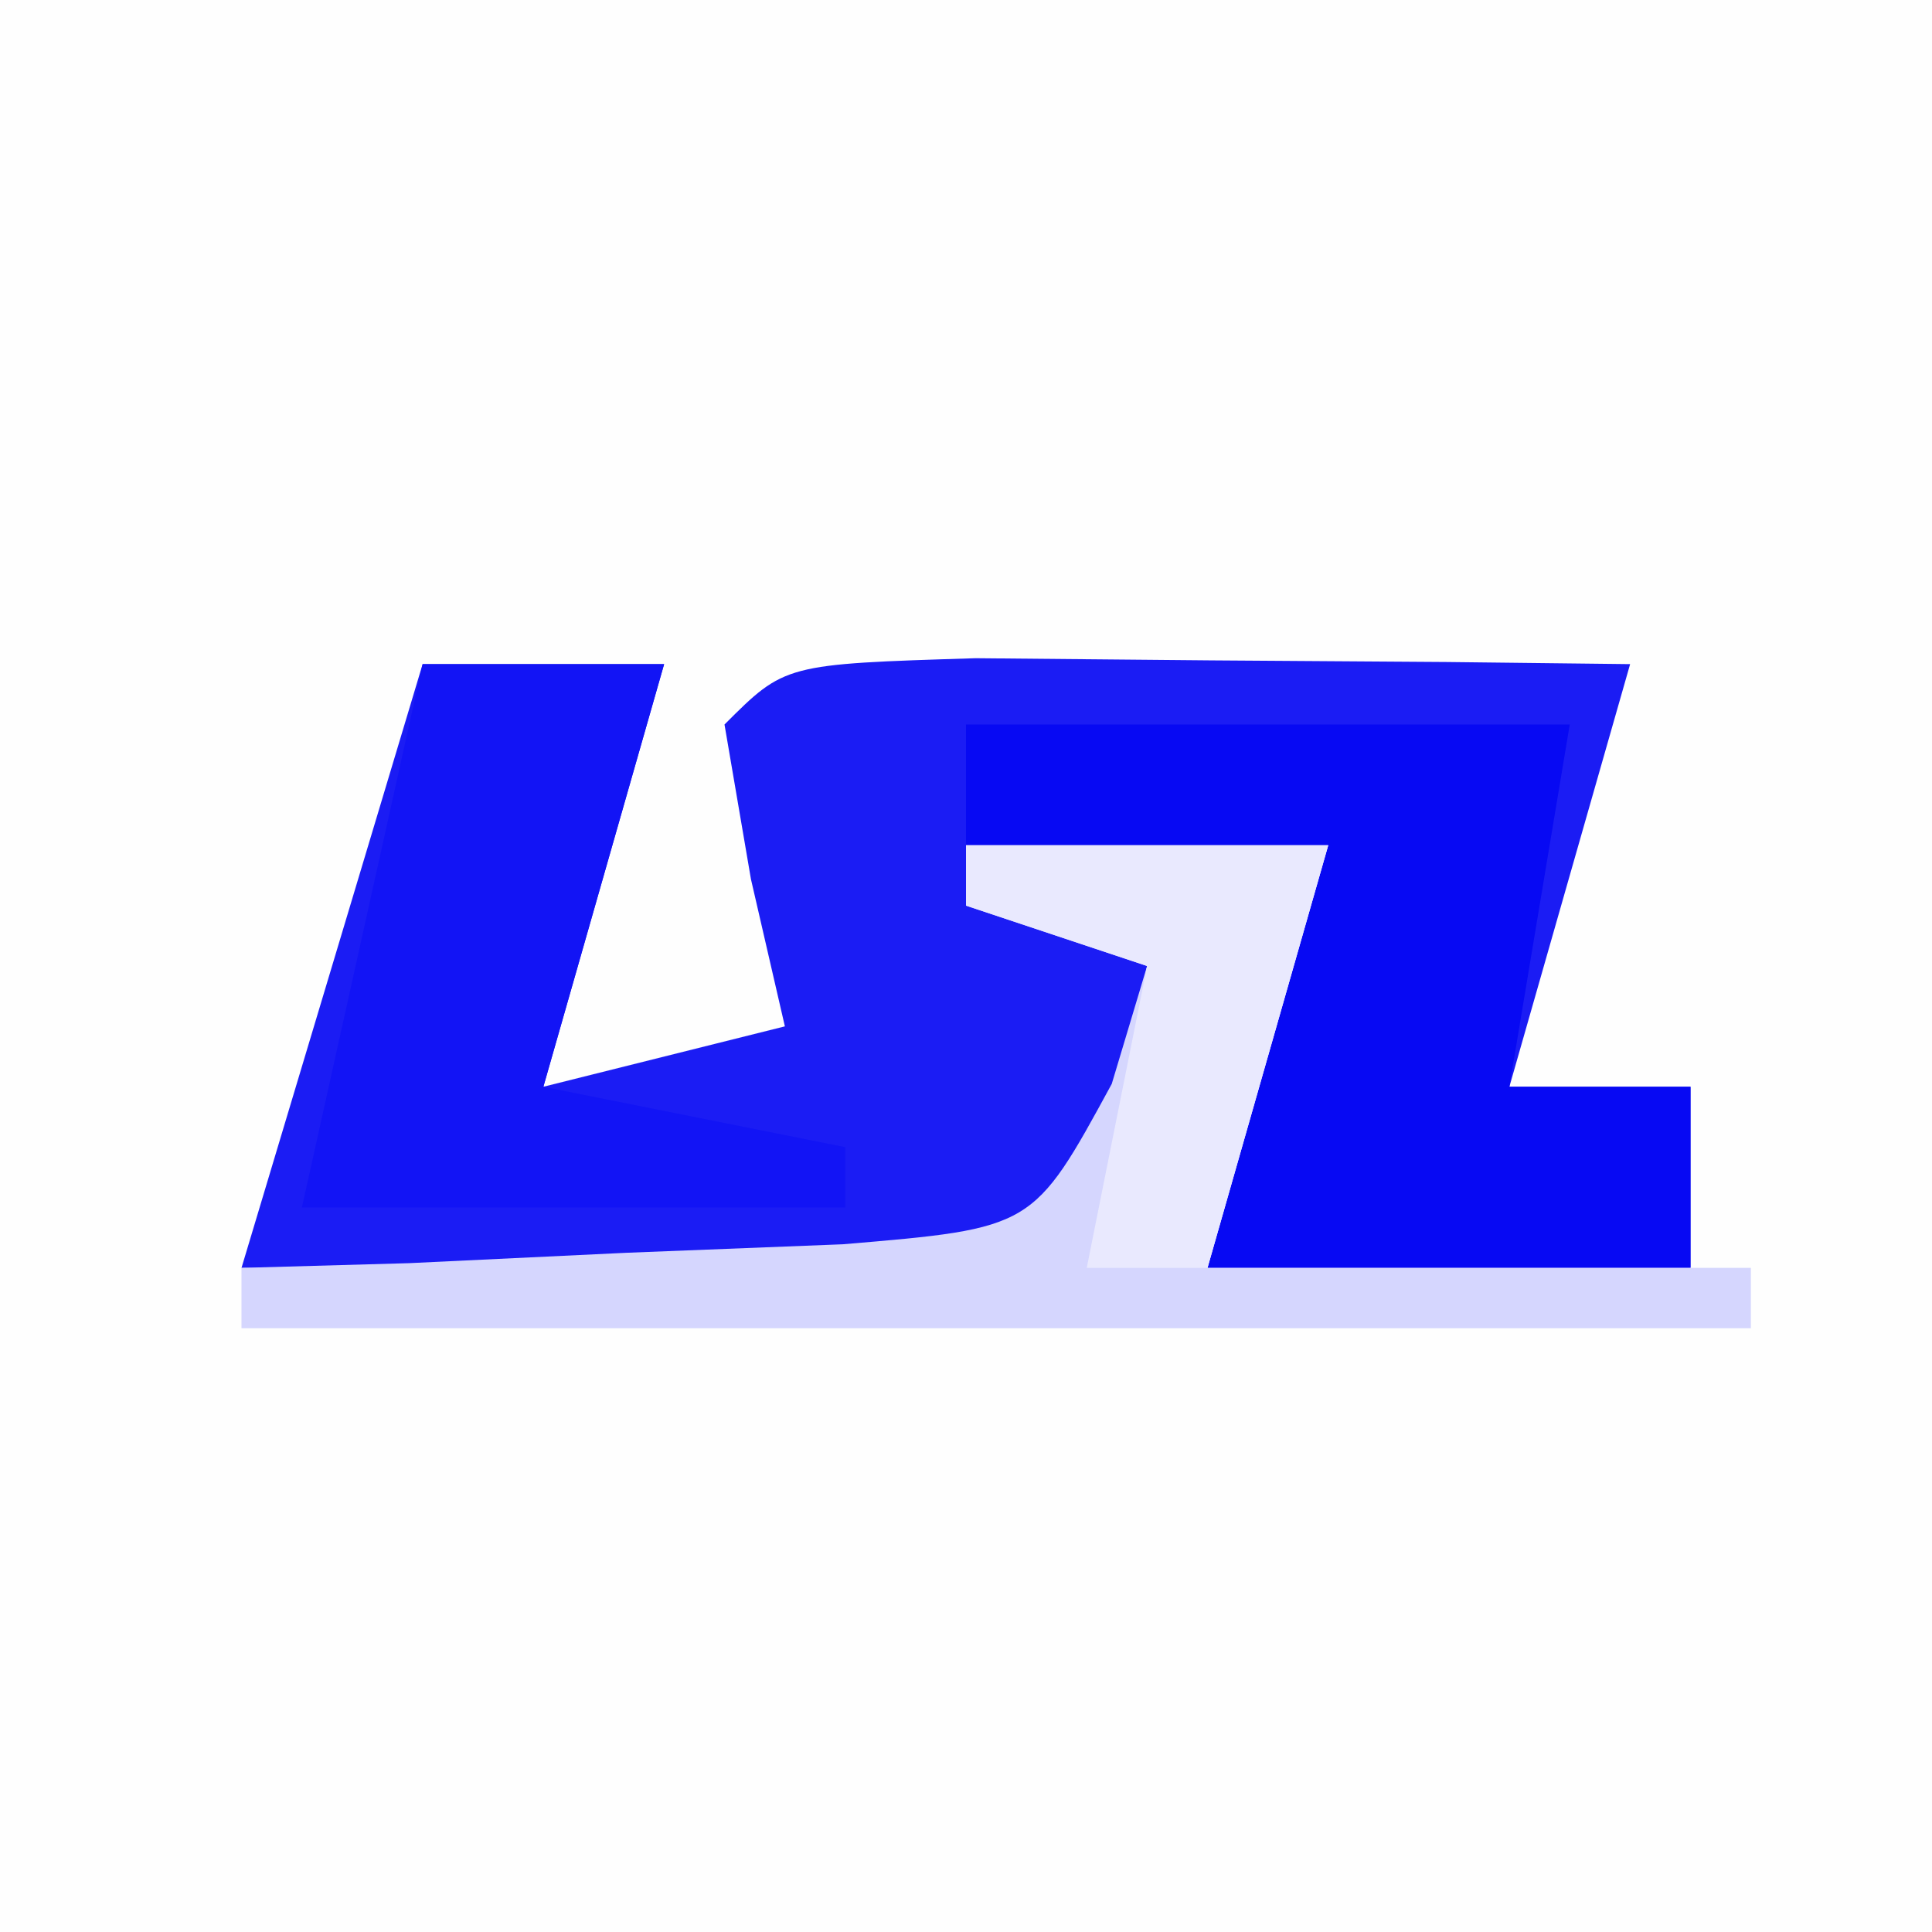 <?xml version="1.0" encoding="UTF-8"?> <svg xmlns="http://www.w3.org/2000/svg" version="1.1" width="32" height="32"><rect width="100%" height="100%" fill="#808080" stroke="none"/><path d="M0 0 C10.56 0 21.12 0 32 0 C32 10.56 32 21.12 32 32 C21.44 32 10.88 32 0 32 C0 21.44 0 10.88 0 0 Z " fill="#FEFEFE" transform="translate(0,0)"></path><path d="M0 0 C1.32 0 2.64 0 4 0 C3.34 2.31 2.68 4.62 2 7 C3.32 6.67 4.64 6.34 6 6 C5.722 4.793 5.722 4.793 5.438 3.562 C5.293 2.717 5.149 1.871 5 1 C6 0 6 0 9.16 -0.098 C11.092 -0.08 11.092 -0.08 13.062 -0.062 C14.353 -0.053 15.643 -0.044 16.973 -0.035 C17.972 -0.024 18.971 -0.012 20 0 C19.34 2.31 18.68 4.62 18 7 C18.99 7 19.98 7 21 7 C21 7.99 21 8.98 21 10 C18.36 10 15.72 10 13 10 C13.66 7.69 14.32 5.38 15 3 C13.35 3.33 11.7 3.66 10 4 C10.66 4.33 11.32 4.66 12 5 C11.125 8.875 11.125 8.875 10 10 C7.814 10.073 5.625 10.084 3.438 10.062 C1.641 10.049 1.641 10.049 -0.191 10.035 C-1.118 10.024 -2.045 10.012 -3 10 C-2.01 6.7 -1.02 3.4 0 0 Z " fill="#1B1CF4" transform="translate(7,11)"></path><path d="M0 0 C3.3 0 6.6 0 10 0 C9.67 1.98 9.34 3.96 9 6 C9.99 6 10.98 6 12 6 C12 6.99 12 7.98 12 9 C9.36 9 6.72 9 4 9 C4.66 6.69 5.32 4.38 6 2 C4.02 2 2.04 2 0 2 C0 1.34 0 0.68 0 0 Z " fill="#0709F3" transform="translate(16,12)"></path><path d="M0 0 C1.98 0 3.96 0 6 0 C5.34 2.31 4.68 4.62 4 7 C6.97 7 9.94 7 13 7 C13 7.33 13 7.66 13 8 C4.75 8 -3.5 8 -12 8 C-12 7.67 -12 7.34 -12 7 C-11.085 6.974 -10.17 6.948 -9.227 6.922 C-8.038 6.865 -6.85 6.808 -5.625 6.75 C-4.442 6.704 -3.258 6.657 -2.039 6.609 C1.113 6.344 1.113 6.344 2.414 3.953 C2.607 3.309 2.801 2.664 3 2 C2.01 1.67 1.02 1.34 0 1 C0 0.67 0 0.34 0 0 Z " fill="#D5D6FE" transform="translate(16,14)"></path><path d="M0 0 C1.32 0 2.64 0 4 0 C3.34 2.31 2.68 4.62 2 7 C3.65 7.33 5.3 7.66 7 8 C7 8.33 7 8.66 7 9 C4.03 9 1.06 9 -2 9 C-1.34 6.03 -0.68 3.06 0 0 Z " fill="#1214F5" transform="translate(7,11)"></path><path d="M0 0 C1.98 0 3.96 0 6 0 C5.34 2.31 4.68 4.62 4 7 C3.34 7 2.68 7 2 7 C2.33 5.35 2.66 3.7 3 2 C2.01 1.67 1.02 1.34 0 1 C0 0.67 0 0.34 0 0 Z " fill="#E9E9FE" transform="translate(16,14)"></path></svg> 